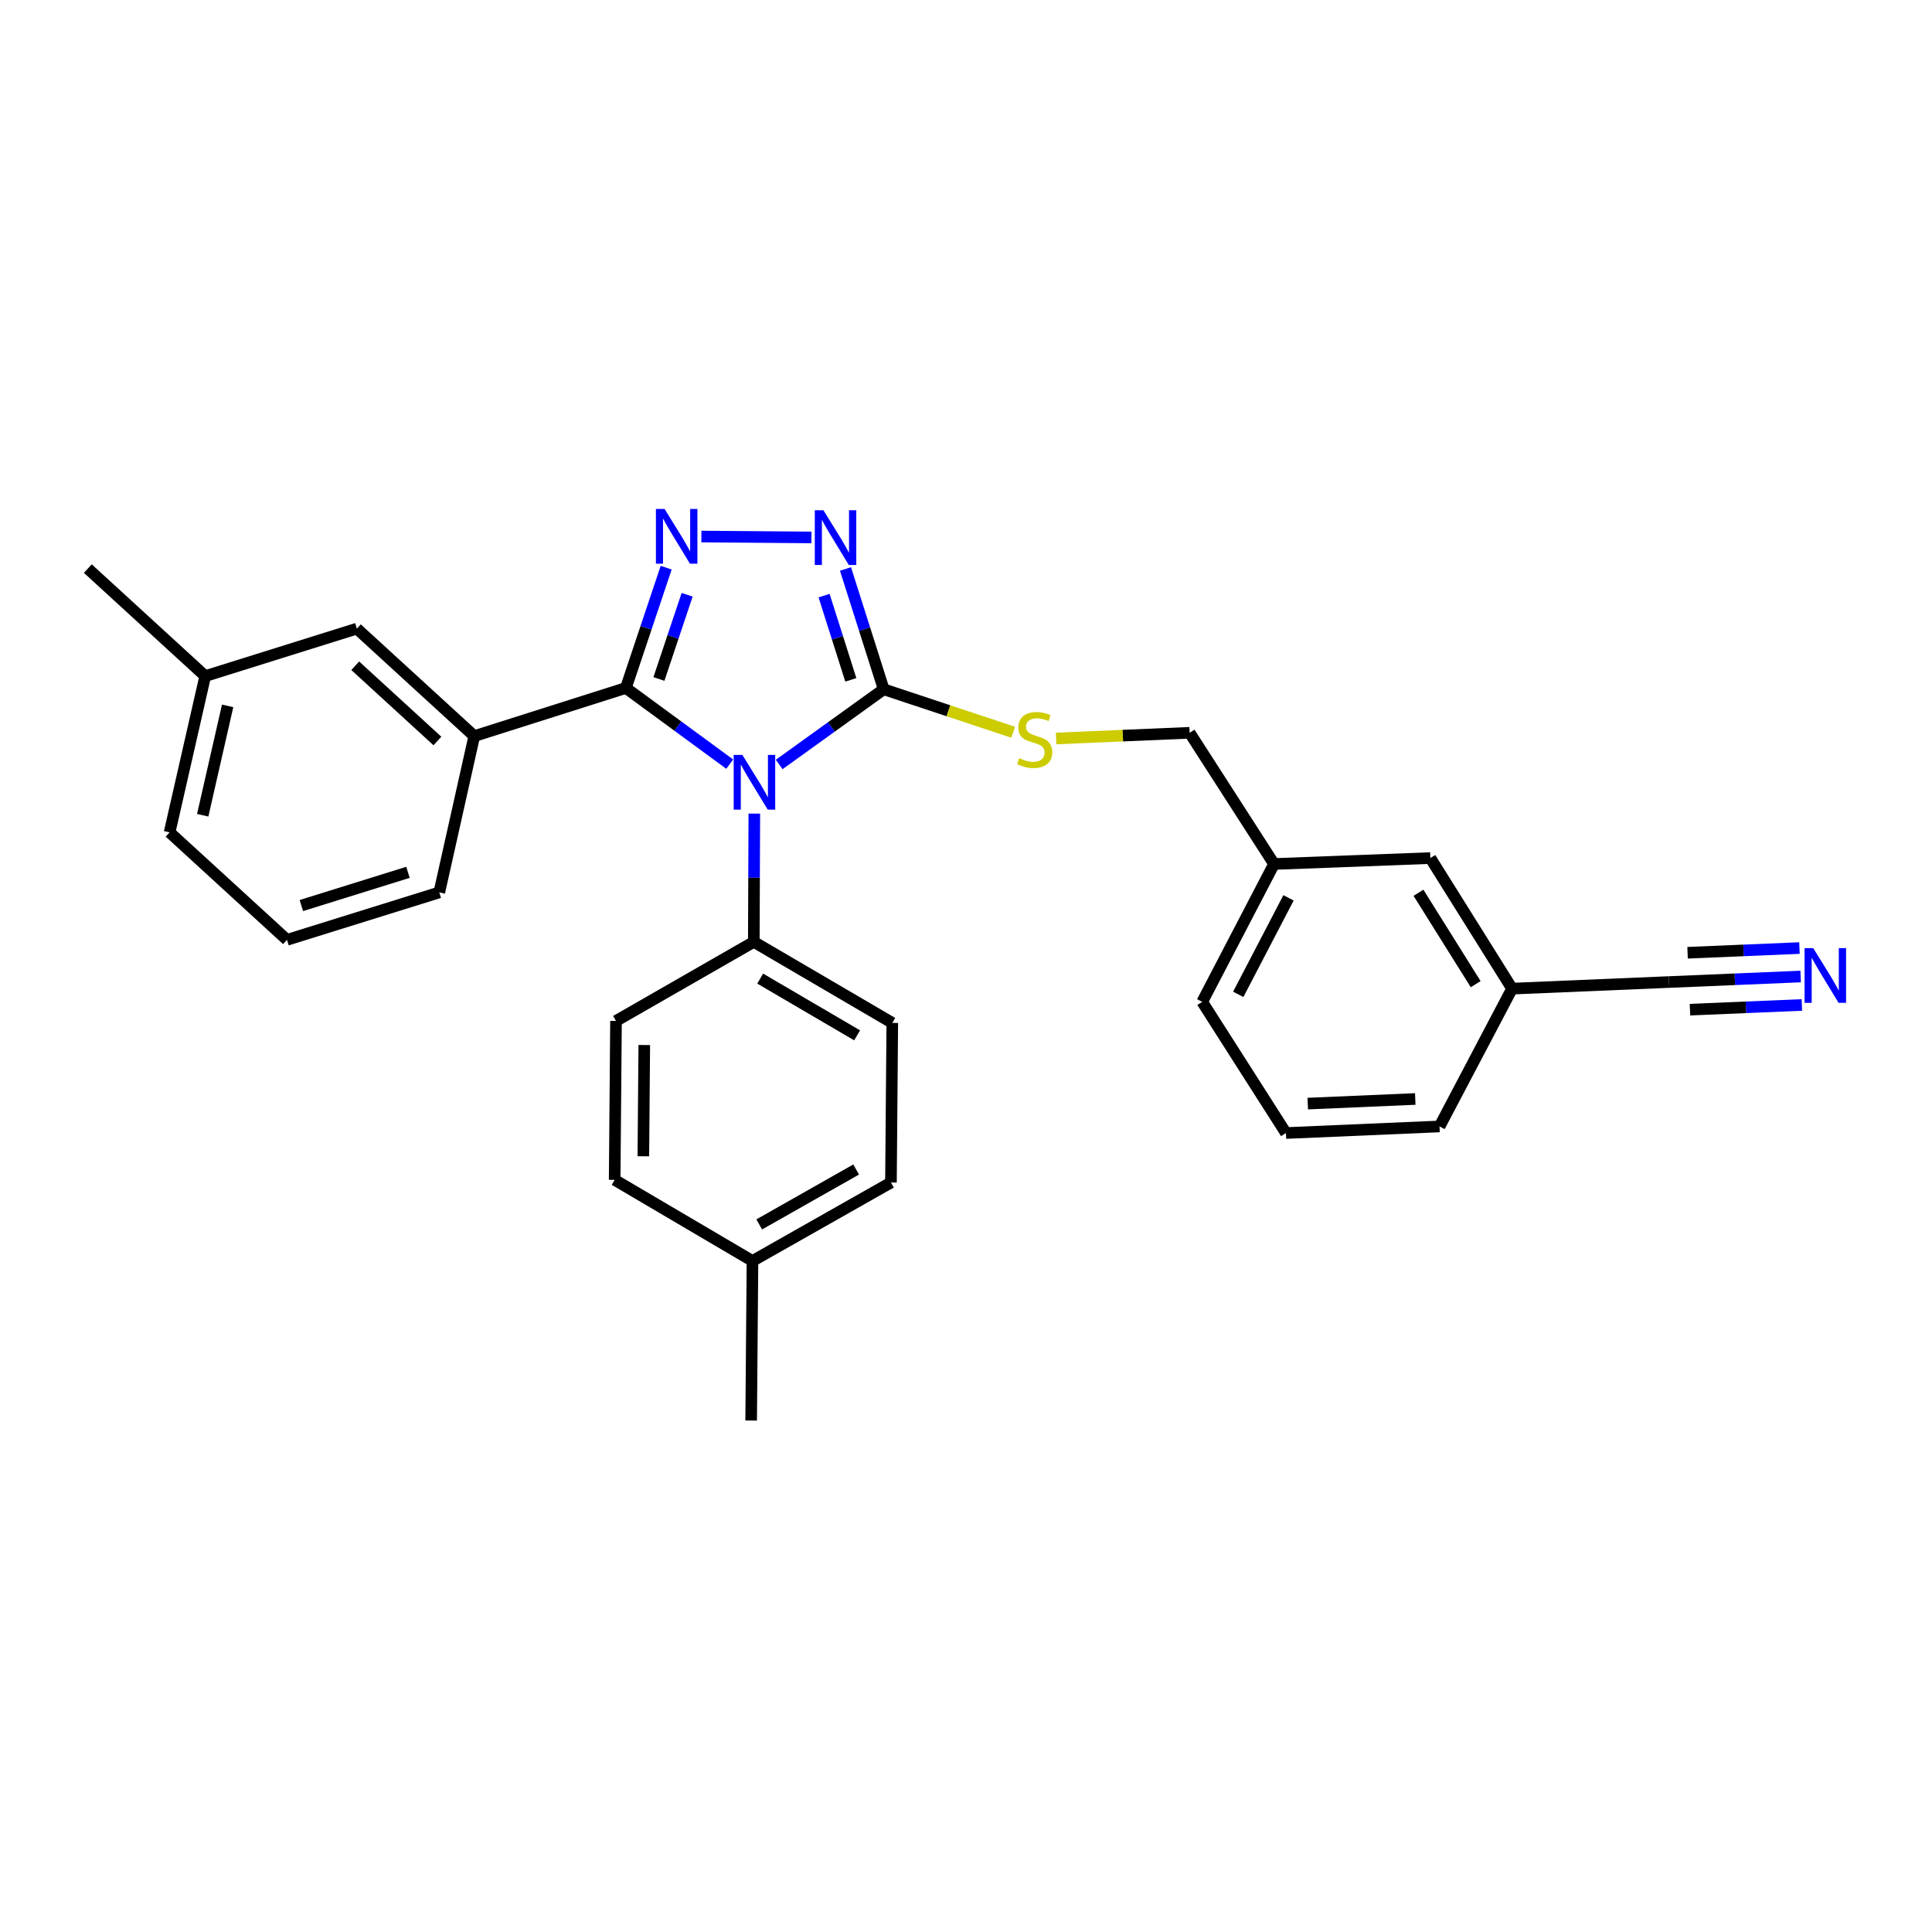 <?xml version='1.0' encoding='iso-8859-1'?>
<svg version='1.1' baseProfile='full'
              xmlns='http://www.w3.org/2000/svg'
                      xmlns:rdkit='http://www.rdkit.org/xml'
                      xmlns:xlink='http://www.w3.org/1999/xlink'
                  xml:space='preserve'
width='1000px' height='1000px' viewBox='0 0 1000 1000'>
<!-- END OF HEADER -->
<rect style='opacity:1.0;fill:#FFFFFF;stroke:none' width='1000' height='1000' x='0' y='0'> </rect>
<path class='bond-0' d='M 377.7,395.509 L 350.825,375.801' style='fill:none;fill-rule:evenodd;stroke:#0000FF;stroke-width:6px;stroke-linecap:butt;stroke-linejoin:miter;stroke-opacity:1' />
<path class='bond-0' d='M 350.825,375.801 L 323.95,356.092' style='fill:none;fill-rule:evenodd;stroke:#000000;stroke-width:6px;stroke-linecap:butt;stroke-linejoin:miter;stroke-opacity:1' />
<path class='bond-2' d='M 403.303,395.69 L 430.351,376.231' style='fill:none;fill-rule:evenodd;stroke:#0000FF;stroke-width:6px;stroke-linecap:butt;stroke-linejoin:miter;stroke-opacity:1' />
<path class='bond-2' d='M 430.351,376.231 L 457.4,356.771' style='fill:none;fill-rule:evenodd;stroke:#000000;stroke-width:6px;stroke-linecap:butt;stroke-linejoin:miter;stroke-opacity:1' />
<path class='bond-5' d='M 390.437,421.124 L 390.302,454.317' style='fill:none;fill-rule:evenodd;stroke:#0000FF;stroke-width:6px;stroke-linecap:butt;stroke-linejoin:miter;stroke-opacity:1' />
<path class='bond-5' d='M 390.302,454.317 L 390.167,487.511' style='fill:none;fill-rule:evenodd;stroke:#000000;stroke-width:6px;stroke-linecap:butt;stroke-linejoin:miter;stroke-opacity:1' />
<path class='bond-1' d='M 323.95,356.092 L 334.379,324.96' style='fill:none;fill-rule:evenodd;stroke:#000000;stroke-width:6px;stroke-linecap:butt;stroke-linejoin:miter;stroke-opacity:1' />
<path class='bond-1' d='M 334.379,324.96 L 344.808,293.829' style='fill:none;fill-rule:evenodd;stroke:#0000FF;stroke-width:6px;stroke-linecap:butt;stroke-linejoin:miter;stroke-opacity:1' />
<path class='bond-1' d='M 341.056,351.435 L 348.356,329.642' style='fill:none;fill-rule:evenodd;stroke:#000000;stroke-width:6px;stroke-linecap:butt;stroke-linejoin:miter;stroke-opacity:1' />
<path class='bond-1' d='M 348.356,329.642 L 355.656,307.85' style='fill:none;fill-rule:evenodd;stroke:#0000FF;stroke-width:6px;stroke-linecap:butt;stroke-linejoin:miter;stroke-opacity:1' />
<path class='bond-4' d='M 323.95,356.092 L 245.474,381.011' style='fill:none;fill-rule:evenodd;stroke:#000000;stroke-width:6px;stroke-linecap:butt;stroke-linejoin:miter;stroke-opacity:1' />
<path class='bond-28' d='M 363.041,277.705 L 419.996,278.176' style='fill:none;fill-rule:evenodd;stroke:#0000FF;stroke-width:6px;stroke-linecap:butt;stroke-linejoin:miter;stroke-opacity:1' />
<path class='bond-3' d='M 457.4,356.771 L 447.511,325.635' style='fill:none;fill-rule:evenodd;stroke:#000000;stroke-width:6px;stroke-linecap:butt;stroke-linejoin:miter;stroke-opacity:1' />
<path class='bond-3' d='M 447.511,325.635 L 437.623,294.498' style='fill:none;fill-rule:evenodd;stroke:#0000FF;stroke-width:6px;stroke-linecap:butt;stroke-linejoin:miter;stroke-opacity:1' />
<path class='bond-3' d='M 440.384,351.892 L 433.462,330.096' style='fill:none;fill-rule:evenodd;stroke:#000000;stroke-width:6px;stroke-linecap:butt;stroke-linejoin:miter;stroke-opacity:1' />
<path class='bond-3' d='M 433.462,330.096 L 426.54,308.3' style='fill:none;fill-rule:evenodd;stroke:#0000FF;stroke-width:6px;stroke-linecap:butt;stroke-linejoin:miter;stroke-opacity:1' />
<path class='bond-7' d='M 457.4,356.771 L 490.909,367.891' style='fill:none;fill-rule:evenodd;stroke:#000000;stroke-width:6px;stroke-linecap:butt;stroke-linejoin:miter;stroke-opacity:1' />
<path class='bond-7' d='M 490.909,367.891 L 524.418,379.01' style='fill:none;fill-rule:evenodd;stroke:#CCCC00;stroke-width:6px;stroke-linecap:butt;stroke-linejoin:miter;stroke-opacity:1' />
<path class='bond-9' d='M 245.474,381.011 L 184.71,325.374' style='fill:none;fill-rule:evenodd;stroke:#000000;stroke-width:6px;stroke-linecap:butt;stroke-linejoin:miter;stroke-opacity:1' />
<path class='bond-9' d='M 226.405,383.537 L 183.871,344.591' style='fill:none;fill-rule:evenodd;stroke:#000000;stroke-width:6px;stroke-linecap:butt;stroke-linejoin:miter;stroke-opacity:1' />
<path class='bond-20' d='M 245.474,381.011 L 227.376,461.903' style='fill:none;fill-rule:evenodd;stroke:#000000;stroke-width:6px;stroke-linecap:butt;stroke-linejoin:miter;stroke-opacity:1' />
<path class='bond-10' d='M 390.167,487.511 L 461.846,529.463' style='fill:none;fill-rule:evenodd;stroke:#000000;stroke-width:6px;stroke-linecap:butt;stroke-linejoin:miter;stroke-opacity:1' />
<path class='bond-10' d='M 393.473,506.525 L 443.649,535.892' style='fill:none;fill-rule:evenodd;stroke:#000000;stroke-width:6px;stroke-linecap:butt;stroke-linejoin:miter;stroke-opacity:1' />
<path class='bond-11' d='M 390.167,487.511 L 318.84,528.44' style='fill:none;fill-rule:evenodd;stroke:#000000;stroke-width:6px;stroke-linecap:butt;stroke-linejoin:miter;stroke-opacity:1' />
<path class='bond-6' d='M 932.019,505.44 L 897.951,506.872' style='fill:none;fill-rule:evenodd;stroke:#0000FF;stroke-width:6px;stroke-linecap:butt;stroke-linejoin:miter;stroke-opacity:1' />
<path class='bond-6' d='M 897.951,506.872 L 863.883,508.303' style='fill:none;fill-rule:evenodd;stroke:#000000;stroke-width:6px;stroke-linecap:butt;stroke-linejoin:miter;stroke-opacity:1' />
<path class='bond-6' d='M 931.4,490.713 L 902.442,491.93' style='fill:none;fill-rule:evenodd;stroke:#0000FF;stroke-width:6px;stroke-linecap:butt;stroke-linejoin:miter;stroke-opacity:1' />
<path class='bond-6' d='M 902.442,491.93 L 873.484,493.146' style='fill:none;fill-rule:evenodd;stroke:#000000;stroke-width:6px;stroke-linecap:butt;stroke-linejoin:miter;stroke-opacity:1' />
<path class='bond-6' d='M 932.637,520.168 L 903.68,521.384' style='fill:none;fill-rule:evenodd;stroke:#0000FF;stroke-width:6px;stroke-linecap:butt;stroke-linejoin:miter;stroke-opacity:1' />
<path class='bond-6' d='M 903.68,521.384 L 874.722,522.601' style='fill:none;fill-rule:evenodd;stroke:#000000;stroke-width:6px;stroke-linecap:butt;stroke-linejoin:miter;stroke-opacity:1' />
<path class='bond-13' d='M 546.643,382.234 L 581.198,380.763' style='fill:none;fill-rule:evenodd;stroke:#CCCC00;stroke-width:6px;stroke-linecap:butt;stroke-linejoin:miter;stroke-opacity:1' />
<path class='bond-13' d='M 581.198,380.763 L 615.753,379.291' style='fill:none;fill-rule:evenodd;stroke:#000000;stroke-width:6px;stroke-linecap:butt;stroke-linejoin:miter;stroke-opacity:1' />
<path class='bond-8' d='M 863.883,508.303 L 782.647,511.718' style='fill:none;fill-rule:evenodd;stroke:#000000;stroke-width:6px;stroke-linecap:butt;stroke-linejoin:miter;stroke-opacity:1' />
<path class='bond-15' d='M 184.71,325.374 L 106.218,349.95' style='fill:none;fill-rule:evenodd;stroke:#000000;stroke-width:6px;stroke-linecap:butt;stroke-linejoin:miter;stroke-opacity:1' />
<path class='bond-18' d='M 461.846,529.463 L 461.158,612.067' style='fill:none;fill-rule:evenodd;stroke:#000000;stroke-width:6px;stroke-linecap:butt;stroke-linejoin:miter;stroke-opacity:1' />
<path class='bond-17' d='M 318.84,528.44 L 318.152,610.699' style='fill:none;fill-rule:evenodd;stroke:#000000;stroke-width:6px;stroke-linecap:butt;stroke-linejoin:miter;stroke-opacity:1' />
<path class='bond-17' d='M 333.477,540.902 L 332.995,598.484' style='fill:none;fill-rule:evenodd;stroke:#000000;stroke-width:6px;stroke-linecap:butt;stroke-linejoin:miter;stroke-opacity:1' />
<path class='bond-12' d='M 782.647,511.718 L 740.35,444.141' style='fill:none;fill-rule:evenodd;stroke:#000000;stroke-width:6px;stroke-linecap:butt;stroke-linejoin:miter;stroke-opacity:1' />
<path class='bond-12' d='M 763.807,509.402 L 734.2,462.098' style='fill:none;fill-rule:evenodd;stroke:#000000;stroke-width:6px;stroke-linecap:butt;stroke-linejoin:miter;stroke-opacity:1' />
<path class='bond-31' d='M 782.647,511.718 L 745.1,583.045' style='fill:none;fill-rule:evenodd;stroke:#000000;stroke-width:6px;stroke-linecap:butt;stroke-linejoin:miter;stroke-opacity:1' />
<path class='bond-16' d='M 615.753,379.291 L 659.441,447.204' style='fill:none;fill-rule:evenodd;stroke:#000000;stroke-width:6px;stroke-linecap:butt;stroke-linejoin:miter;stroke-opacity:1' />
<path class='bond-14' d='M 740.35,444.141 L 659.441,447.204' style='fill:none;fill-rule:evenodd;stroke:#000000;stroke-width:6px;stroke-linecap:butt;stroke-linejoin:miter;stroke-opacity:1' />
<path class='bond-24' d='M 106.218,349.95 L 87.784,430.834' style='fill:none;fill-rule:evenodd;stroke:#000000;stroke-width:6px;stroke-linecap:butt;stroke-linejoin:miter;stroke-opacity:1' />
<path class='bond-24' d='M 117.825,365.358 L 104.921,421.977' style='fill:none;fill-rule:evenodd;stroke:#000000;stroke-width:6px;stroke-linecap:butt;stroke-linejoin:miter;stroke-opacity:1' />
<path class='bond-26' d='M 106.218,349.95 L 45.455,294.305' style='fill:none;fill-rule:evenodd;stroke:#000000;stroke-width:6px;stroke-linecap:butt;stroke-linejoin:miter;stroke-opacity:1' />
<path class='bond-25' d='M 659.441,447.204 L 622.263,518.564' style='fill:none;fill-rule:evenodd;stroke:#000000;stroke-width:6px;stroke-linecap:butt;stroke-linejoin:miter;stroke-opacity:1' />
<path class='bond-25' d='M 666.937,464.719 L 640.912,514.671' style='fill:none;fill-rule:evenodd;stroke:#000000;stroke-width:6px;stroke-linecap:butt;stroke-linejoin:miter;stroke-opacity:1' />
<path class='bond-19' d='M 318.152,610.699 L 389.479,652.677' style='fill:none;fill-rule:evenodd;stroke:#000000;stroke-width:6px;stroke-linecap:butt;stroke-linejoin:miter;stroke-opacity:1' />
<path class='bond-29' d='M 461.158,612.067 L 389.479,652.677' style='fill:none;fill-rule:evenodd;stroke:#000000;stroke-width:6px;stroke-linecap:butt;stroke-linejoin:miter;stroke-opacity:1' />
<path class='bond-29' d='M 443.141,605.333 L 392.965,633.76' style='fill:none;fill-rule:evenodd;stroke:#000000;stroke-width:6px;stroke-linecap:butt;stroke-linejoin:miter;stroke-opacity:1' />
<path class='bond-27' d='M 389.479,652.677 L 388.799,735.272' style='fill:none;fill-rule:evenodd;stroke:#000000;stroke-width:6px;stroke-linecap:butt;stroke-linejoin:miter;stroke-opacity:1' />
<path class='bond-21' d='M 227.376,461.903 L 148.539,486.471' style='fill:none;fill-rule:evenodd;stroke:#000000;stroke-width:6px;stroke-linecap:butt;stroke-linejoin:miter;stroke-opacity:1' />
<path class='bond-21' d='M 211.165,451.515 L 155.979,468.713' style='fill:none;fill-rule:evenodd;stroke:#000000;stroke-width:6px;stroke-linecap:butt;stroke-linejoin:miter;stroke-opacity:1' />
<path class='bond-30' d='M 148.539,486.471 L 87.784,430.834' style='fill:none;fill-rule:evenodd;stroke:#000000;stroke-width:6px;stroke-linecap:butt;stroke-linejoin:miter;stroke-opacity:1' />
<path class='bond-22' d='M 665.6,586.46 L 622.263,518.564' style='fill:none;fill-rule:evenodd;stroke:#000000;stroke-width:6px;stroke-linecap:butt;stroke-linejoin:miter;stroke-opacity:1' />
<path class='bond-23' d='M 665.6,586.46 L 745.1,583.045' style='fill:none;fill-rule:evenodd;stroke:#000000;stroke-width:6px;stroke-linecap:butt;stroke-linejoin:miter;stroke-opacity:1' />
<path class='bond-23' d='M 676.892,571.221 L 732.542,568.83' style='fill:none;fill-rule:evenodd;stroke:#000000;stroke-width:6px;stroke-linecap:butt;stroke-linejoin:miter;stroke-opacity:1' />
<path  class='atom-0' d='M 384.243 390.739
L 393.523 405.739
Q 394.443 407.219, 395.923 409.899
Q 397.403 412.579, 397.483 412.739
L 397.483 390.739
L 401.243 390.739
L 401.243 419.059
L 397.363 419.059
L 387.403 402.659
Q 386.243 400.739, 385.003 398.539
Q 383.803 396.339, 383.443 395.659
L 383.443 419.059
L 379.763 419.059
L 379.763 390.739
L 384.243 390.739
' fill='#0000FF'/>
<path  class='atom-2' d='M 343.985 263.439
L 353.265 278.439
Q 354.185 279.919, 355.665 282.599
Q 357.145 285.279, 357.225 285.439
L 357.225 263.439
L 360.985 263.439
L 360.985 291.759
L 357.105 291.759
L 347.145 275.359
Q 345.985 273.439, 344.745 271.239
Q 343.545 269.039, 343.185 268.359
L 343.185 291.759
L 339.505 291.759
L 339.505 263.439
L 343.985 263.439
' fill='#0000FF'/>
<path  class='atom-4' d='M 426.212 264.119
L 435.492 279.119
Q 436.412 280.599, 437.892 283.279
Q 439.372 285.959, 439.452 286.119
L 439.452 264.119
L 443.212 264.119
L 443.212 292.439
L 439.332 292.439
L 429.372 276.039
Q 428.212 274.119, 426.972 271.919
Q 425.772 269.719, 425.412 269.039
L 425.412 292.439
L 421.732 292.439
L 421.732 264.119
L 426.212 264.119
' fill='#0000FF'/>
<path  class='atom-7' d='M 938.523 490.744
L 947.803 505.744
Q 948.723 507.224, 950.203 509.904
Q 951.683 512.584, 951.763 512.744
L 951.763 490.744
L 955.523 490.744
L 955.523 519.064
L 951.643 519.064
L 941.683 502.664
Q 940.523 500.744, 939.283 498.544
Q 938.083 496.344, 937.723 495.664
L 937.723 519.064
L 934.043 519.064
L 934.043 490.744
L 938.523 490.744
' fill='#0000FF'/>
<path  class='atom-8' d='M 527.557 392.426
Q 527.877 392.546, 529.197 393.106
Q 530.517 393.666, 531.957 394.026
Q 533.437 394.346, 534.877 394.346
Q 537.557 394.346, 539.117 393.066
Q 540.677 391.746, 540.677 389.466
Q 540.677 387.906, 539.877 386.946
Q 539.117 385.986, 537.917 385.466
Q 536.717 384.946, 534.717 384.346
Q 532.197 383.586, 530.677 382.866
Q 529.197 382.146, 528.117 380.626
Q 527.077 379.106, 527.077 376.546
Q 527.077 372.986, 529.477 370.786
Q 531.917 368.586, 536.717 368.586
Q 539.997 368.586, 543.717 370.146
L 542.797 373.226
Q 539.397 371.826, 536.837 371.826
Q 534.077 371.826, 532.557 372.986
Q 531.037 374.106, 531.077 376.066
Q 531.077 377.586, 531.837 378.506
Q 532.637 379.426, 533.757 379.946
Q 534.917 380.466, 536.837 381.066
Q 539.397 381.866, 540.917 382.666
Q 542.437 383.466, 543.517 385.106
Q 544.637 386.706, 544.637 389.466
Q 544.637 393.386, 541.997 395.506
Q 539.397 397.586, 535.037 397.586
Q 532.517 397.586, 530.597 397.026
Q 528.717 396.506, 526.477 395.586
L 527.557 392.426
' fill='#CCCC00'/>
</svg>
